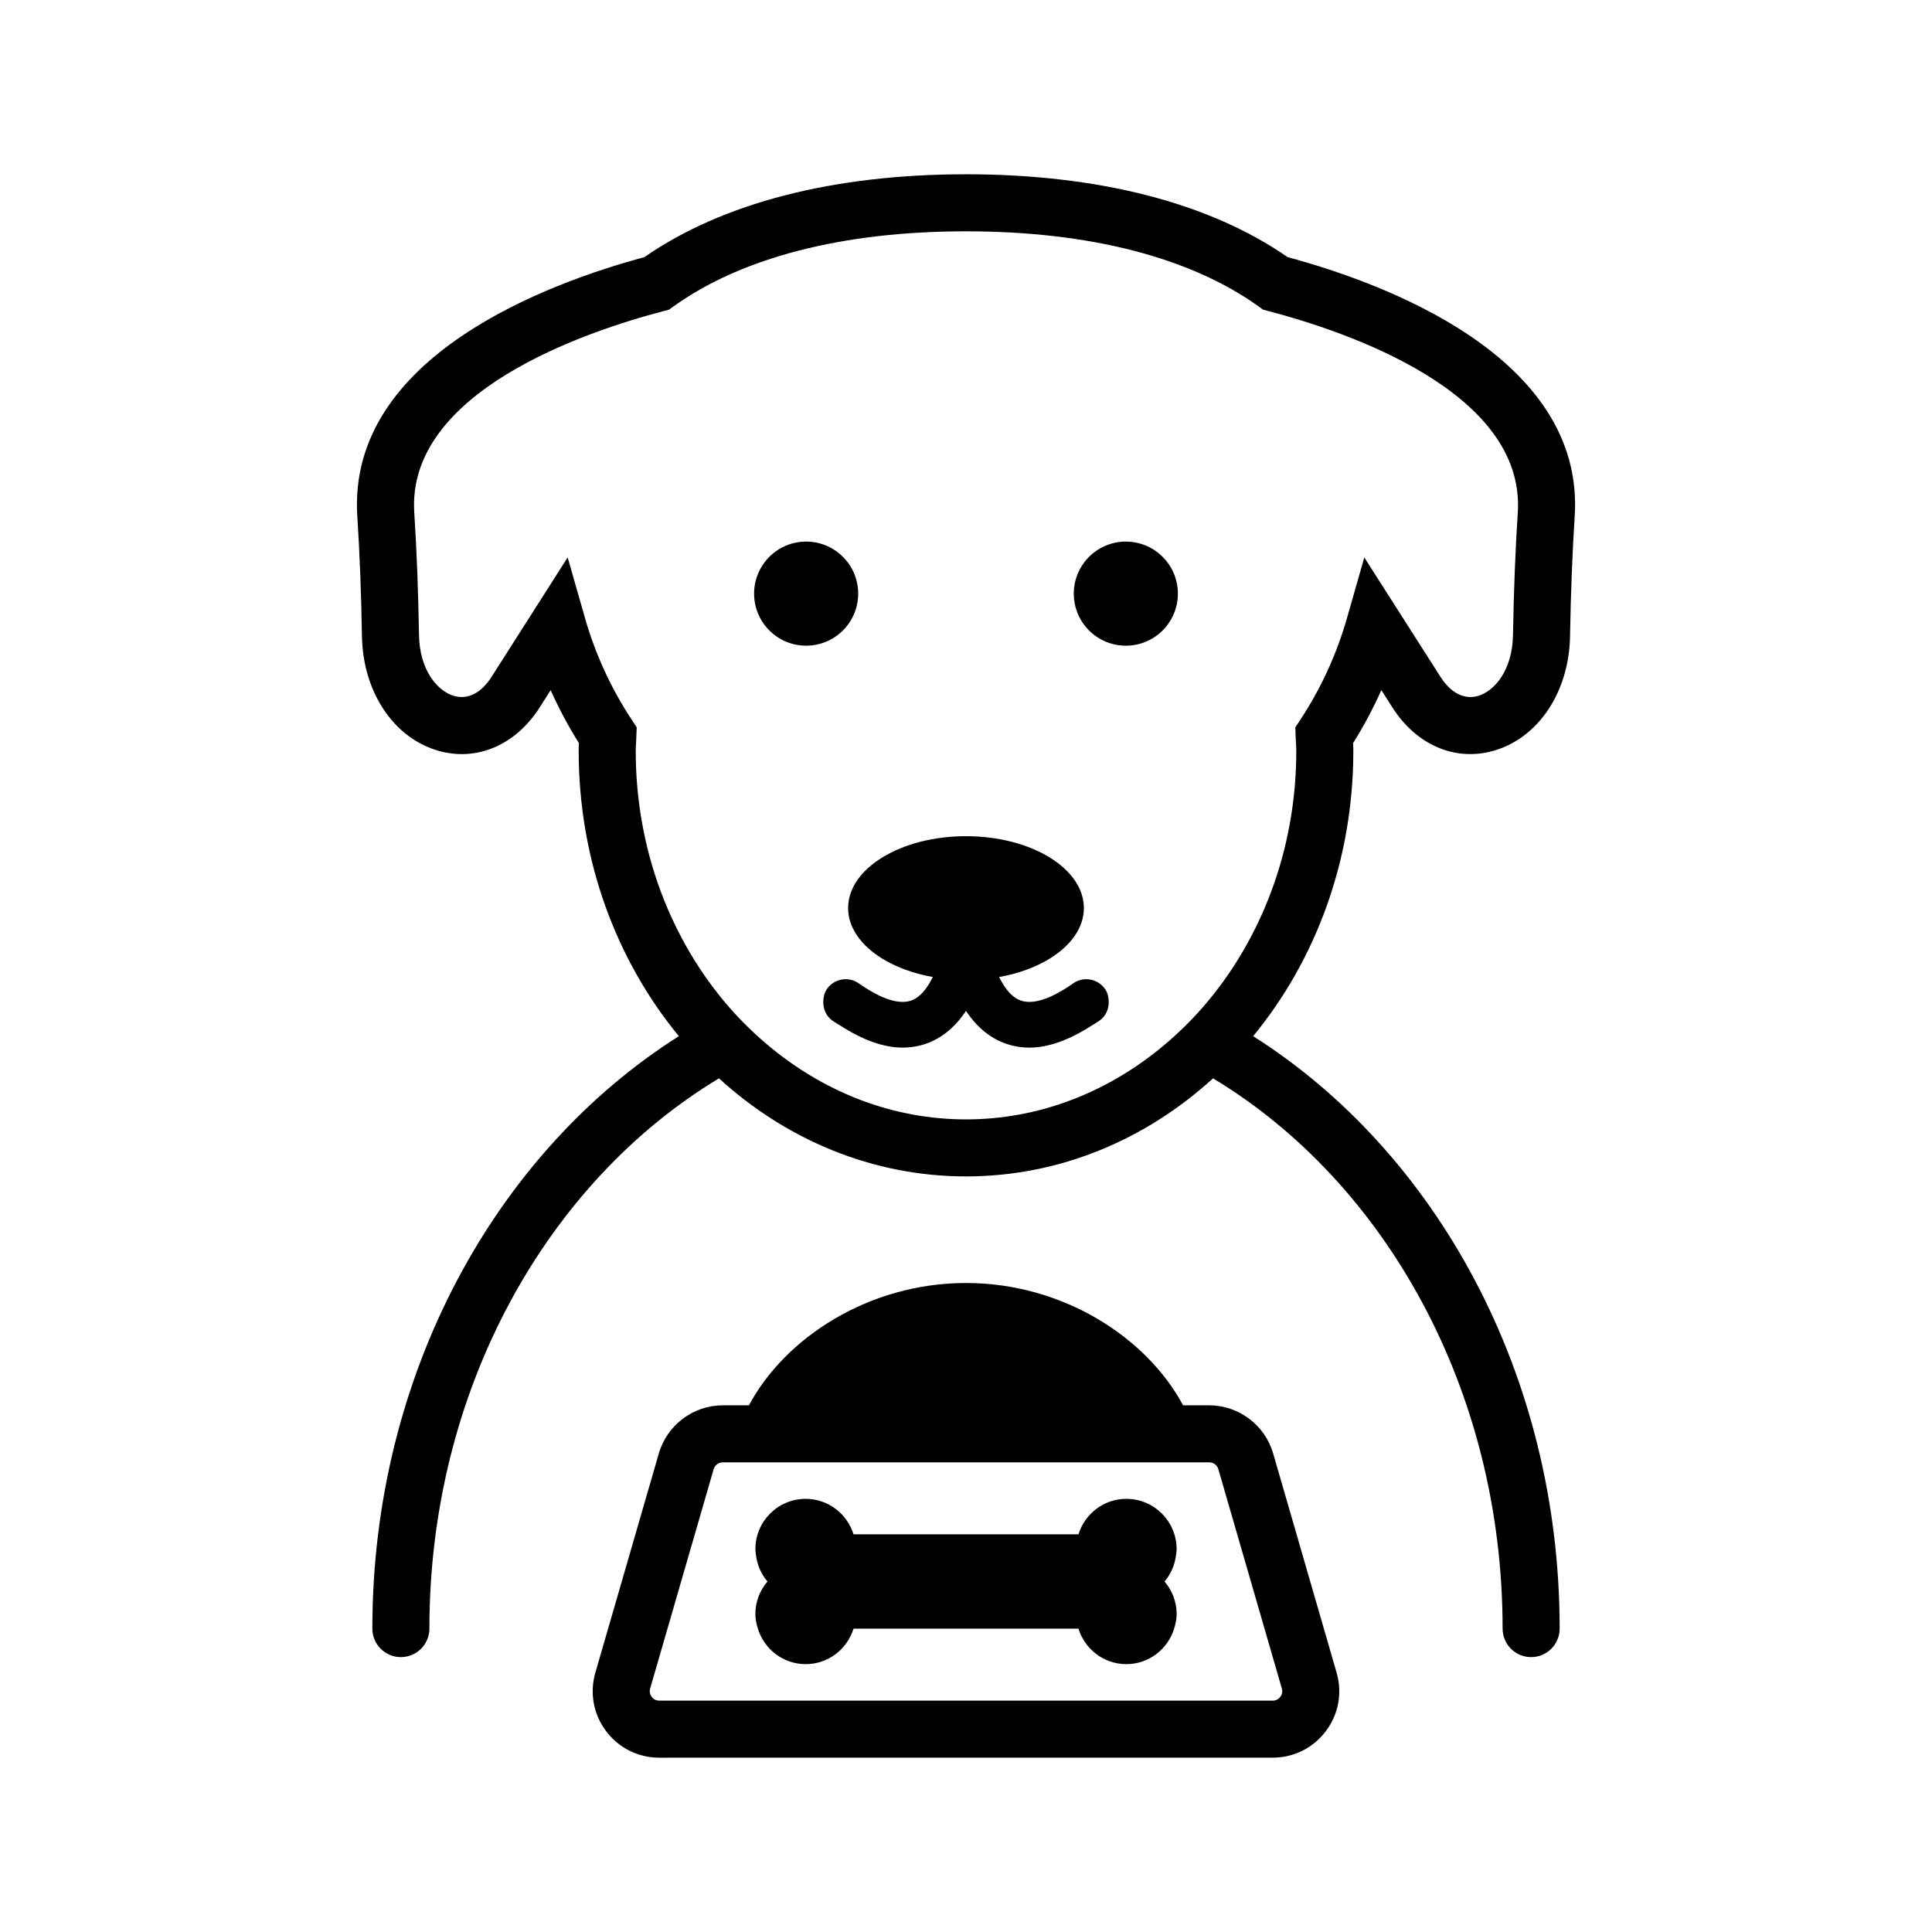<?xml version="1.0" encoding="UTF-8"?>
<!-- Uploaded to: SVG Repo, www.svgrepo.com, Generator: SVG Repo Mixer Tools -->
<svg fill="#000000" width="800px" height="800px" version="1.1" viewBox="144 144 512 512" xmlns="http://www.w3.org/2000/svg">
 <path d="m485.25 212.15c-20.699-14.375-50.129-21.965-85.25-21.965-35.117 0-64.555 7.59-85.246 21.965-24.859 6.684-78.805 26.156-76.062 68.664 0.629 9.66 1.039 20.344 1.23 31.762 0.25 14.824 8.414 27.043 20.324 30.406 10.156 2.871 20.426-1.543 26.781-11.52l2.906-4.562c2.156 4.836 4.66 9.523 7.488 14.031-0.035 0.688-0.062 1.379-0.062 2.082 0 29.055 10.059 55.57 26.547 75.582-48.391 30.641-81.227 89.52-81.227 157 0 4.172 3.383 7.559 7.559 7.559s7.559-3.387 7.559-7.559c0-63.348 31.191-118.39 76.738-145.82 17.781 16.219 40.605 25.984 65.469 25.984s47.684-9.766 65.465-25.984c45.547 27.422 76.738 82.473 76.738 145.82 0 4.172 3.387 7.559 7.559 7.559s7.559-3.387 7.559-7.559c0-67.484-32.836-126.36-81.227-157 16.488-20.012 26.551-46.531 26.551-75.586 0-0.699-0.031-1.391-0.062-2.082 2.828-4.512 5.328-9.203 7.484-14.039l2.918 4.57c6.352 9.977 16.613 14.387 26.773 11.52 11.91-3.367 20.074-15.59 20.316-30.402 0.195-11.453 0.613-22.137 1.238-31.77 2.731-42.496-51.207-61.973-76.066-68.656zm60.977 67.688c-0.641 9.867-1.066 20.793-1.27 32.492-0.148 9.305-4.93 14.875-9.309 16.109-3.625 1.027-7.168-0.773-9.922-5.098l-20.172-31.613-4.609 16.137c-2.723 9.523-6.875 18.566-12.348 26.883l-1.32 2.004 0.078 2.394c0.02 0.629 0.055 1.25 0.094 1.871 0.039 0.66 0.082 1.324 0.082 2 0 26.441-9.508 50.422-24.863 68.02-1.734 1.988-3.562 3.871-5.441 5.688-2.004 1.938-4.09 3.766-6.246 5.496-14.375 11.547-31.953 18.43-50.98 18.43s-36.605-6.883-50.98-18.43c-2.156-1.73-4.242-3.559-6.246-5.496-1.879-1.82-3.707-3.699-5.441-5.688-15.355-17.598-24.859-41.578-24.859-68.02 0-0.68 0.043-1.352 0.086-2.023l0.176-4.242-1.32-2.012c-5.477-8.309-9.637-17.352-12.363-26.879l-4.617-16.141-20.152 31.625c-2.75 4.316-6.277 6.121-9.922 5.094-4.383-1.238-9.168-6.809-9.32-16.113-0.195-11.656-0.617-22.586-1.258-32.488-2.07-32.055 45.562-48.035 66.141-53.418l1.359-0.355 1.141-0.82c18.156-13.047 44.984-19.945 77.582-19.945 32.594 0 59.426 6.898 77.59 19.945l1.137 0.82 1.359 0.355c20.57 5.383 68.203 21.363 66.137 53.418zm-188.59 35.273c-7.617 0-13.793-6.176-13.793-13.793 0-7.617 6.176-13.793 13.793-13.793 7.617 0 13.793 6.176 13.793 13.793 0 7.621-6.176 13.793-13.793 13.793zm98.516-13.789c0 7.617-6.176 13.793-13.793 13.793s-13.793-6.176-13.793-13.793c0-7.617 6.176-13.793 13.793-13.793s13.793 6.176 13.793 13.793zm-19.332 104.73c0.688 0.973 0.938 2.074 0.996 3.184 0.102 2-0.68 4.004-2.438 5.246-0.727 0.516-1.426 0.895-2.141 1.352-5.891 3.785-11.406 5.793-16.449 5.793-2.754 0-5.379-0.566-7.856-1.707-3.859-1.773-6.746-4.711-8.934-8.02-2.188 3.305-5.078 6.246-8.934 8.02-2.477 1.141-5.102 1.707-7.859 1.707-5.039 0-10.555-2.008-16.449-5.793-0.715-0.461-1.414-0.836-2.141-1.352-1.754-1.242-2.535-3.246-2.434-5.246 0.055-1.105 0.309-2.211 0.996-3.18 1.93-2.727 5.707-3.367 8.426-1.438 0.801 0.566 1.676 1.133 2.574 1.68 3.891 2.363 8.457 4.199 11.836 2.637 1.852-0.852 3.356-2.68 4.578-4.863 0.211-0.379 0.418-0.754 0.609-1.152-5.191-0.93-9.816-2.648-13.504-4.941-5.523-3.438-8.938-8.137-8.938-13.328 0-10.523 13.984-19.051 31.238-19.051s31.238 8.531 31.238 19.051c0 5.191-3.414 9.895-8.938 13.328-3.691 2.297-8.332 4.019-13.535 4.949 0.195 0.402 0.418 0.762 0.633 1.145 1.207 2.164 2.703 4.004 4.598 4.871 3.391 1.543 7.945-0.285 11.824-2.644 0.898-0.547 1.77-1.109 2.57-1.68 2.711-1.938 6.492-1.293 8.43 1.434zm58.016 169.54-13.445-46.441c-2.168-7.492-9.137-12.727-16.934-12.727h-6.93c-9.555-17.863-31.707-32.414-57.527-32.414-25.816 0-47.973 14.551-57.527 32.414h-6.93c-7.805 0-14.77 5.234-16.941 12.734l-13.445 46.438-3.379 11.668c-1.555 5.379-0.52 11.027 2.844 15.504 3.363 4.473 8.5 7.035 14.094 7.035l162.56-0.004c5.598 0 10.734-2.566 14.102-7.047 3.359-4.473 4.394-10.121 2.832-15.492zm-178.13 18.09c-0.281-0.379-0.711-1.168-0.406-2.219l4.594-15.867 12.23-42.238c0.309-1.074 1.305-1.82 2.422-1.82h128.91c1.113 0 2.106 0.746 2.422 1.82l12.227 42.238 4.594 15.875c0.305 1.047-0.121 1.836-0.402 2.211-0.285 0.379-0.922 1.008-2.016 1.008l-162.57-0.004c-1.094 0-1.73-0.629-2.012-1.004zm138.98-37.73c-0.301 2.715-1.391 5.18-3.066 7.16 1.969 2.324 3.199 5.289 3.199 8.57 0 1.371-0.266 2.668-0.652 3.91-1.68 5.441-6.688 9.422-12.684 9.422-5.984 0-10.992-3.973-12.676-9.402h-59.613c-1.688 5.434-6.691 9.402-12.676 9.402-5.992 0-11.004-3.981-12.684-9.422-0.383-1.246-0.652-2.539-0.652-3.91 0-3.281 1.23-6.25 3.199-8.57-1.68-1.98-2.766-4.449-3.066-7.16-0.051-0.469-0.133-0.926-0.133-1.41 0-7.363 5.969-13.332 13.332-13.332 5.984 0 10.992 3.973 12.676 9.402h59.617c1.688-5.434 6.691-9.402 12.676-9.402 7.363 0 13.332 5.969 13.332 13.332 0.004 0.484-0.078 0.941-0.129 1.41z"/>
</svg>